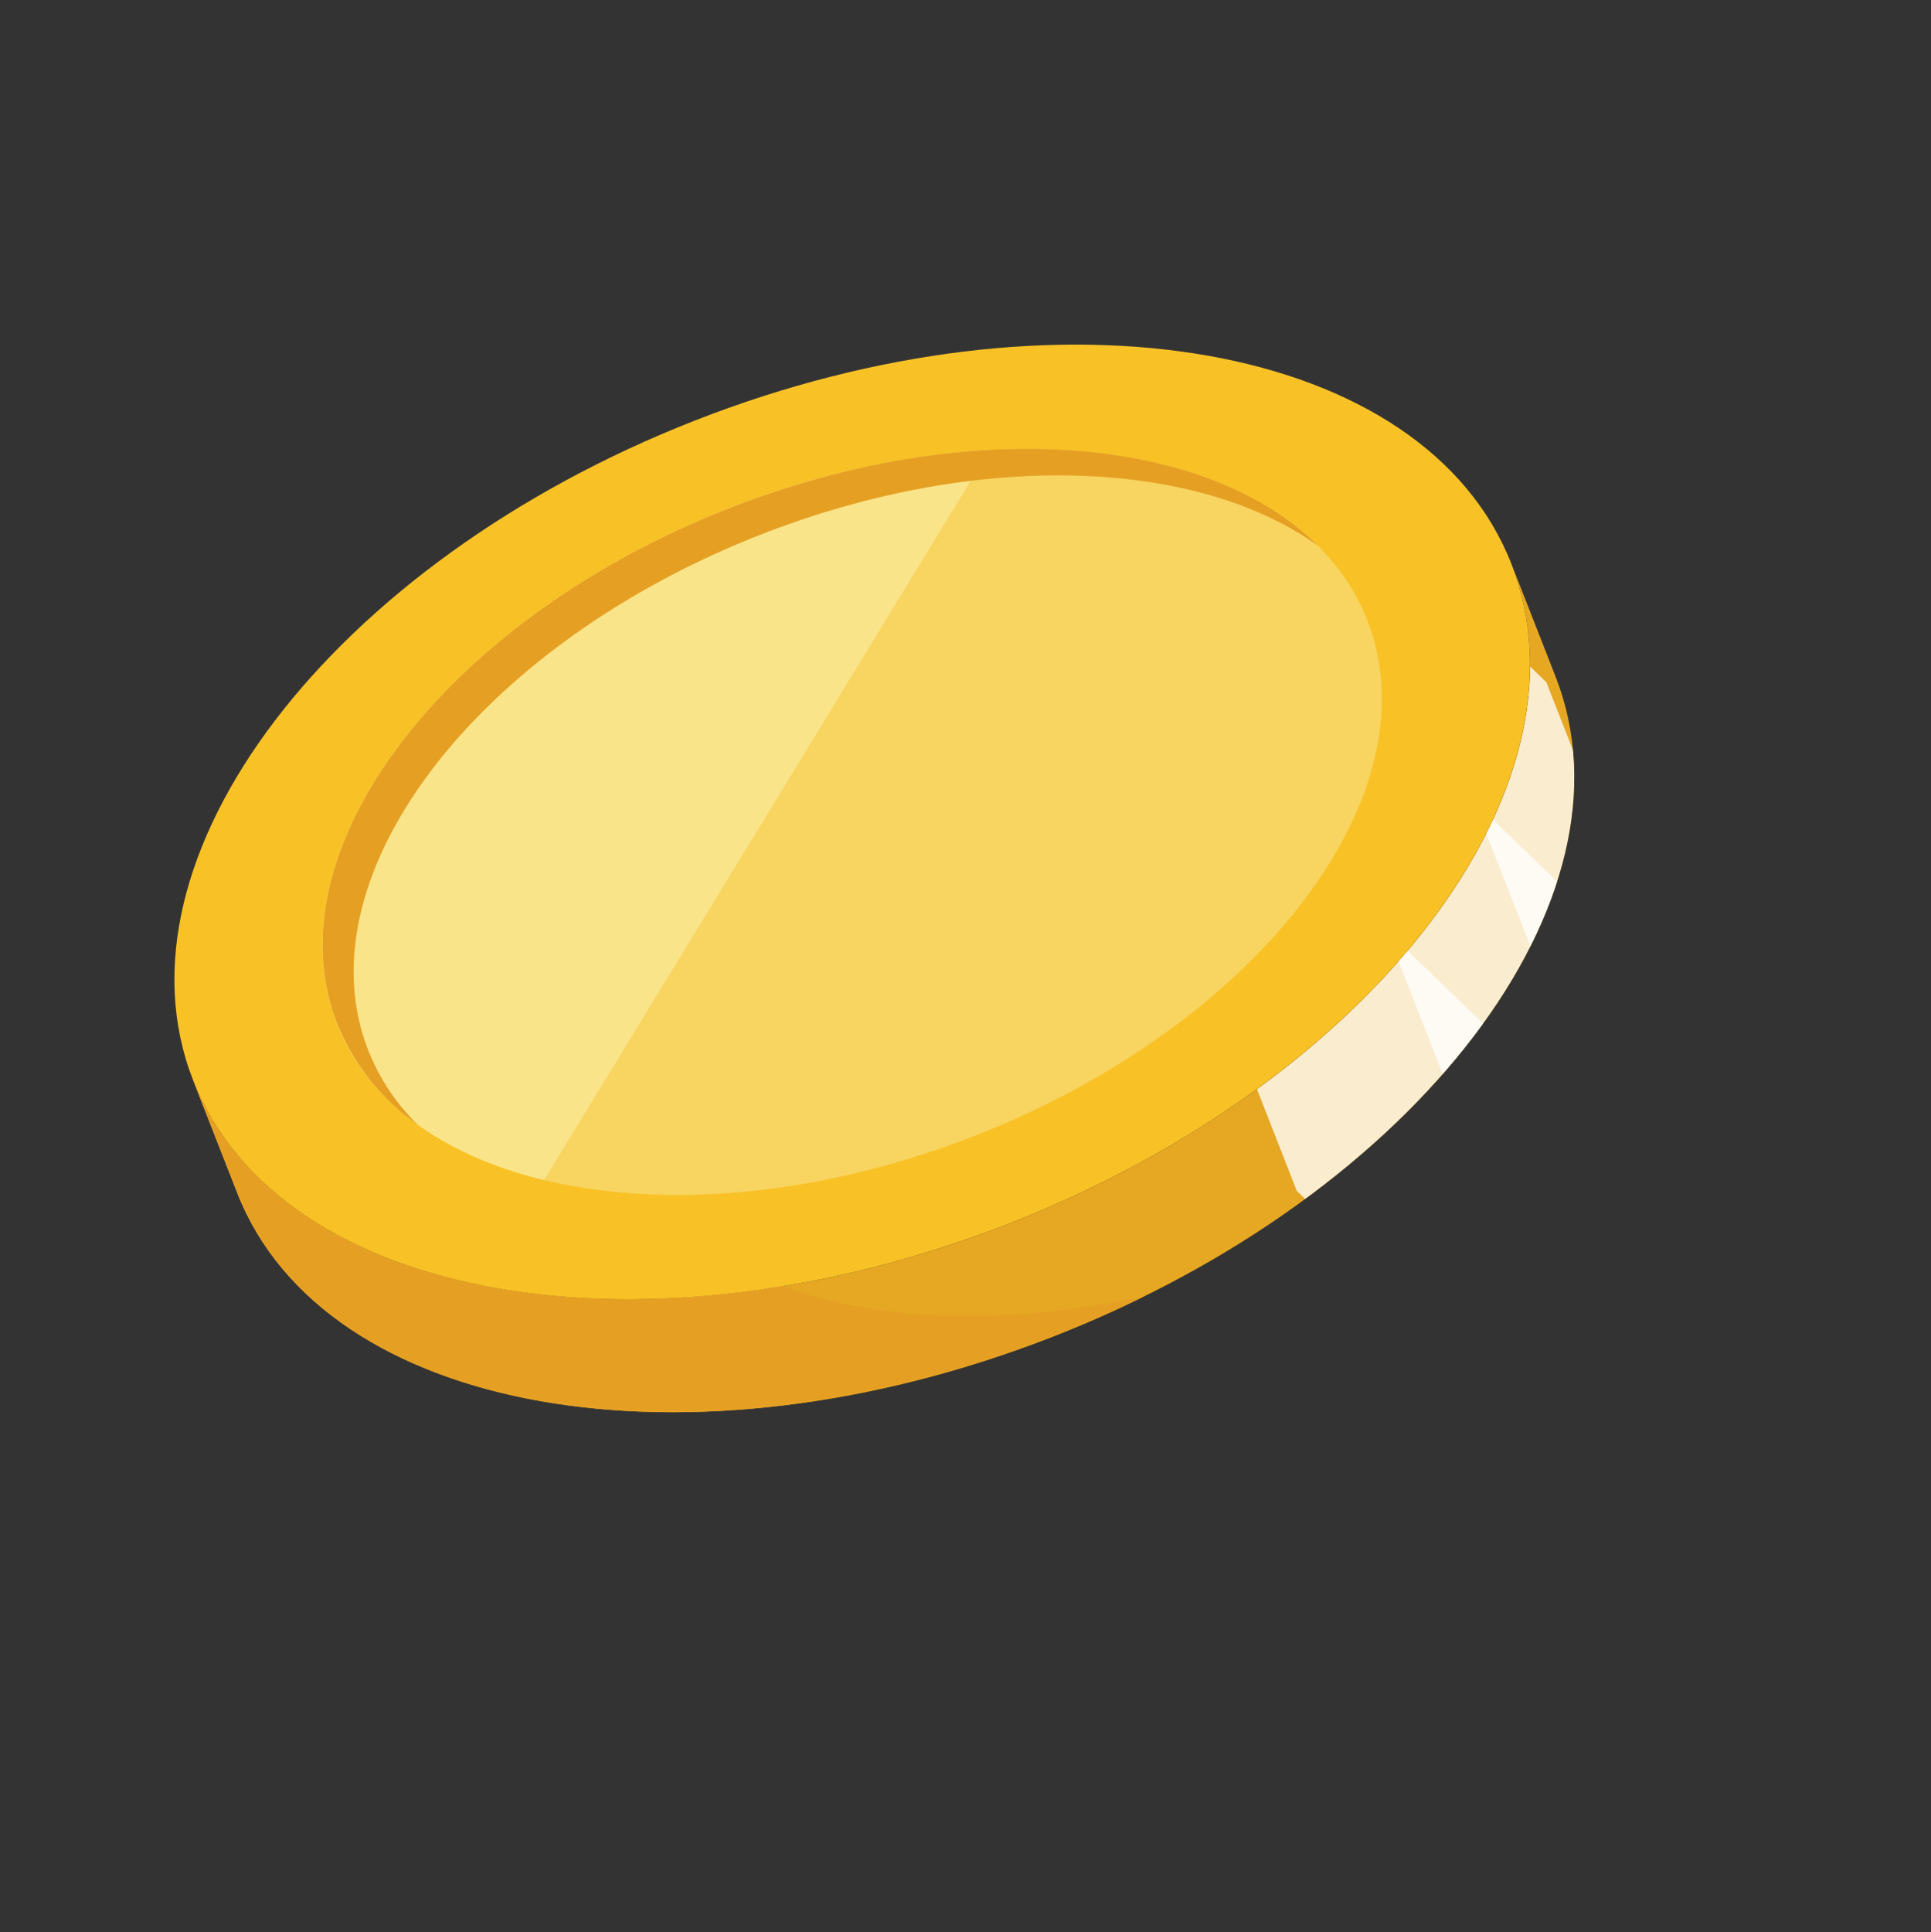 <svg xmlns="http://www.w3.org/2000/svg" width="69.411" height="69.449"><rect width="100%" height="100%" fill="#333333" stroke="none"/><defs><clipPath id="a"><path fill="none" d="M0 0h49.868v48.336H0z" data-name="長方形 107"/></clipPath><clipPath id="b"><path fill="none" d="m48.98 21.175-.039.085zM2.7.001.888 3.966C-2.673 11.749 4.8 22.799 17.579 28.645s26.026 4.279 29.587-3.5l1.776-3.88c-3.619 7.709-16.815 9.245-29.547 3.42C6.615 18.833-.858 7.783 2.7 0Z" data-name="パス 1005"/></clipPath><clipPath id="c"><path fill="none" d="M0 0h8.977v16.314H0z" data-name="長方形 103"/></clipPath><clipPath id="d"><path fill="none" d="M0 0h8.414v16.057H0z" data-name="長方形 104"/></clipPath><clipPath id="e"><path fill="none" d="M0 0h8.944v18.186H0z" data-name="長方形 105"/></clipPath></defs><g data-name="2"><g clip-path="url(#a)" data-name="グループ 114" transform="rotate(-45.97 42.283 17.936)"><g data-name="グループ 100"><g clip-path="url(#a)" data-name="グループ 99"><path fill="#f8c126" d="M48.98 28.215C45.419 36 32.173 37.567 19.393 31.72S-.859 14.823 2.702 7.04 19.51-2.312 32.289 3.535s20.252 16.9 16.691 24.68" data-name="パス 1001"/><path fill="#f8d460" d="M43.922 25.901c-2.783 6.082-13.134 7.308-23.12 2.739S4.979 15.436 7.76 9.355s13.134-7.308 23.12-2.739 15.825 13.2 13.043 19.285" data-name="パス 1002"/><path fill="#e6a723" d="M2.7 7.04c-3.558 7.783 3.914 18.833 16.694 24.68s26.026 4.278 29.587-3.505l-1.814 3.965c-3.561 7.783-16.807 9.352-29.587 3.5S-2.674 18.789.887 11.006z" data-name="パス 1003"/><path fill="#e5a023" d="M2.7 7.045.889 11.008c-3.56 7.779 3.915 18.829 16.693 24.675q1.662.76 3.327 1.351c-3.9-2.572-7.286-6.066-8.788-9.6C3.973 21.386-.11 13.203 2.7 7.045" data-name="パス 1004"/></g></g><g data-name="グループ 111"><g clip-path="url(#b)" data-name="グループ 110" transform="translate(0 7.04)"><g data-name="グループ 103" opacity=".78"><g data-name="グループ 102"><g clip-path="url(#c)" data-name="グループ 101" transform="translate(27.415 24.981)"><path fill="none" stroke="#fff" stroke-miterlimit="10" stroke-width="9.699" d="M8.02.438.956 15.877" data-name="線 1"/></g></g></g><g data-name="グループ 106" opacity=".78"><g data-name="グループ 105"><g clip-path="url(#d)" data-name="グループ 104" transform="translate(33.497 24.424)"><path fill="none" stroke="#fff" stroke-miterlimit="10" stroke-width="6.846" d="M7.739.309.675 15.748" data-name="線 2"/></g></g></g><g data-name="グループ 109" opacity=".78"><g data-name="グループ 108"><g clip-path="url(#e)" data-name="グループ 107" transform="translate(37.85 20.919)"><path fill="none" stroke="#fff" stroke-miterlimit="10" stroke-width="3.994" d="M8.55.18.394 18.006" data-name="線 3"/></g></g></g></g></g><g data-name="グループ 113"><g clip-path="url(#a)" data-name="グループ 112"><path fill="#fae489" d="m38.889 11.884-30 6.725c-1.879-3.2-2.4-6.492-1.133-9.258 2.783-6.082 13.134-7.307 23.12-2.738a30.4 30.4 0 0 1 8.013 5.271" data-name="パス 1006"/><path fill="#e5a023" d="M44.614 22.751c-.779-5.288-5.995-11.171-13.641-14.67C20.99 3.513 10.635 4.738 7.852 10.82a7.7 7.7 0 0 0-.69 3.138 8.16 8.16 0 0 1 .6-4.606c2.783-6.081 13.133-7.308 23.121-2.738 8.356 3.823 13.81 10.494 13.732 16.138" data-name="パス 1007"/></g></g></g></g></svg>